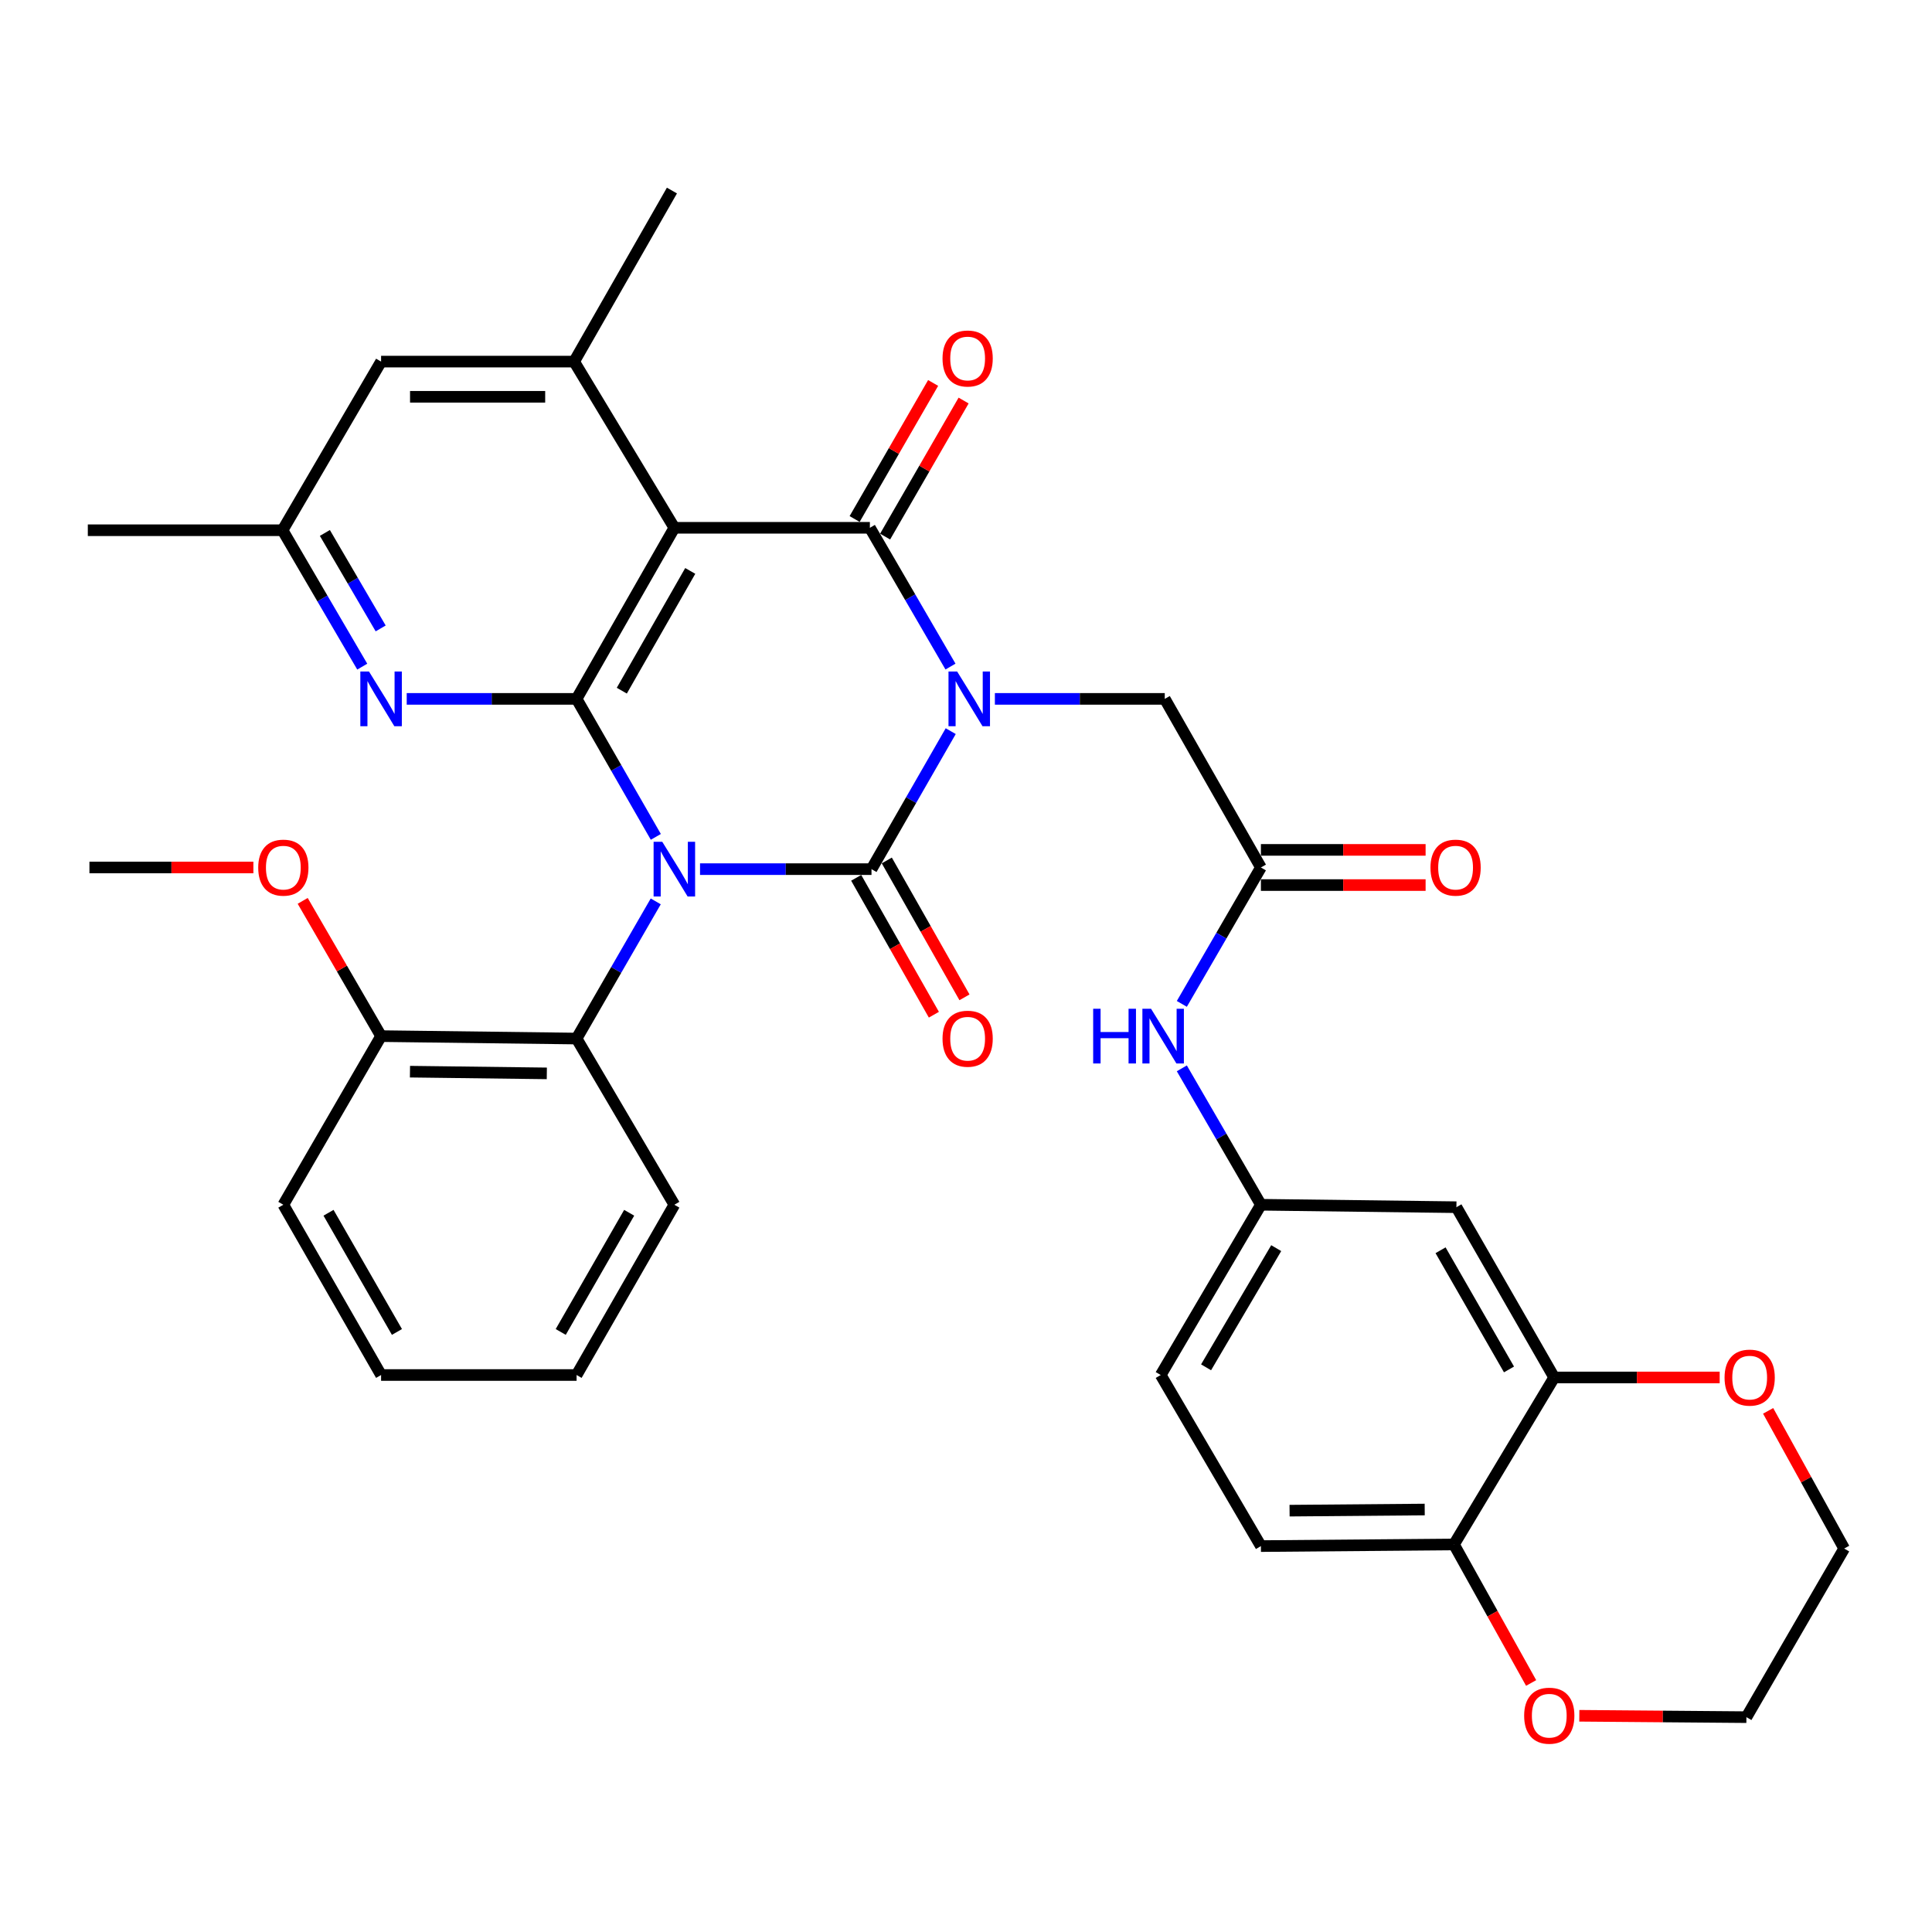 <?xml version='1.0' encoding='iso-8859-1'?>
<svg version='1.1' baseProfile='full'
              xmlns='http://www.w3.org/2000/svg'
                      xmlns:rdkit='http://www.rdkit.org/xml'
                      xmlns:xlink='http://www.w3.org/1999/xlink'
                  xml:space='preserve'
width='1000px' height='1000px' viewBox='0 0 1000 1000'>
<!-- END OF HEADER -->
<rect style='opacity:1.0;fill:#FFFFFF;stroke:none' width='1000' height='1000' x='0' y='0'> </rect>
<path class='bond-1' d='M 362.336,449.865 L 406.71,449.865' style='fill:none;fill-rule:evenodd;stroke:#0000FF;stroke-width:6px;stroke-linecap:butt;stroke-linejoin:miter;stroke-opacity:1' />
<path class='bond-1' d='M 406.71,449.865 L 451.085,449.865' style='fill:none;fill-rule:evenodd;stroke:#000000;stroke-width:6px;stroke-linecap:butt;stroke-linejoin:miter;stroke-opacity:1' />
<path class='bond-2' d='M 339.455,433.165 L 318.947,397.452' style='fill:none;fill-rule:evenodd;stroke:#0000FF;stroke-width:6px;stroke-linecap:butt;stroke-linejoin:miter;stroke-opacity:1' />
<path class='bond-2' d='M 318.947,397.452 L 298.44,361.739' style='fill:none;fill-rule:evenodd;stroke:#000000;stroke-width:6px;stroke-linecap:butt;stroke-linejoin:miter;stroke-opacity:1' />
<path class='bond-6' d='M 339.413,466.556 L 318.926,502.056' style='fill:none;fill-rule:evenodd;stroke:#0000FF;stroke-width:6px;stroke-linecap:butt;stroke-linejoin:miter;stroke-opacity:1' />
<path class='bond-6' d='M 318.926,502.056 L 298.44,537.556' style='fill:none;fill-rule:evenodd;stroke:#000000;stroke-width:6px;stroke-linecap:butt;stroke-linejoin:miter;stroke-opacity:1' />
<path class='bond-0' d='M 492.092,378.439 L 471.588,414.152' style='fill:none;fill-rule:evenodd;stroke:#0000FF;stroke-width:6px;stroke-linecap:butt;stroke-linejoin:miter;stroke-opacity:1' />
<path class='bond-0' d='M 471.588,414.152 L 451.085,449.865' style='fill:none;fill-rule:evenodd;stroke:#000000;stroke-width:6px;stroke-linecap:butt;stroke-linejoin:miter;stroke-opacity:1' />
<path class='bond-8' d='M 514.95,361.739 L 558.915,361.739' style='fill:none;fill-rule:evenodd;stroke:#0000FF;stroke-width:6px;stroke-linecap:butt;stroke-linejoin:miter;stroke-opacity:1' />
<path class='bond-8' d='M 558.915,361.739 L 602.88,361.739' style='fill:none;fill-rule:evenodd;stroke:#000000;stroke-width:6px;stroke-linecap:butt;stroke-linejoin:miter;stroke-opacity:1' />
<path class='bond-35' d='M 491.968,345.019 L 471.106,309.103' style='fill:none;fill-rule:evenodd;stroke:#0000FF;stroke-width:6px;stroke-linecap:butt;stroke-linejoin:miter;stroke-opacity:1' />
<path class='bond-35' d='M 471.106,309.103 L 450.245,273.187' style='fill:none;fill-rule:evenodd;stroke:#000000;stroke-width:6px;stroke-linecap:butt;stroke-linejoin:miter;stroke-opacity:1' />
<path class='bond-11' d='M 443.164,454.36 L 463.268,489.785' style='fill:none;fill-rule:evenodd;stroke:#000000;stroke-width:6px;stroke-linecap:butt;stroke-linejoin:miter;stroke-opacity:1' />
<path class='bond-11' d='M 463.268,489.785 L 483.372,525.211' style='fill:none;fill-rule:evenodd;stroke:#FF0000;stroke-width:6px;stroke-linecap:butt;stroke-linejoin:miter;stroke-opacity:1' />
<path class='bond-11' d='M 459.005,445.37 L 479.109,480.796' style='fill:none;fill-rule:evenodd;stroke:#000000;stroke-width:6px;stroke-linecap:butt;stroke-linejoin:miter;stroke-opacity:1' />
<path class='bond-11' d='M 479.109,480.796 L 499.213,516.221' style='fill:none;fill-rule:evenodd;stroke:#FF0000;stroke-width:6px;stroke-linecap:butt;stroke-linejoin:miter;stroke-opacity:1' />
<path class='bond-4' d='M 298.44,361.739 L 349.045,273.187' style='fill:none;fill-rule:evenodd;stroke:#000000;stroke-width:6px;stroke-linecap:butt;stroke-linejoin:miter;stroke-opacity:1' />
<path class='bond-4' d='M 321.844,357.494 L 357.268,295.508' style='fill:none;fill-rule:evenodd;stroke:#000000;stroke-width:6px;stroke-linecap:butt;stroke-linejoin:miter;stroke-opacity:1' />
<path class='bond-5' d='M 298.44,361.739 L 254.48,361.739' style='fill:none;fill-rule:evenodd;stroke:#000000;stroke-width:6px;stroke-linecap:butt;stroke-linejoin:miter;stroke-opacity:1' />
<path class='bond-5' d='M 254.48,361.739 L 210.519,361.739' style='fill:none;fill-rule:evenodd;stroke:#0000FF;stroke-width:6px;stroke-linecap:butt;stroke-linejoin:miter;stroke-opacity:1' />
<path class='bond-3' d='M 450.245,273.187 L 349.045,273.187' style='fill:none;fill-rule:evenodd;stroke:#000000;stroke-width:6px;stroke-linecap:butt;stroke-linejoin:miter;stroke-opacity:1' />
<path class='bond-12' d='M 458.133,277.739 L 478.448,242.529' style='fill:none;fill-rule:evenodd;stroke:#000000;stroke-width:6px;stroke-linecap:butt;stroke-linejoin:miter;stroke-opacity:1' />
<path class='bond-12' d='M 478.448,242.529 L 498.762,207.319' style='fill:none;fill-rule:evenodd;stroke:#FF0000;stroke-width:6px;stroke-linecap:butt;stroke-linejoin:miter;stroke-opacity:1' />
<path class='bond-12' d='M 442.357,268.636 L 462.671,233.426' style='fill:none;fill-rule:evenodd;stroke:#000000;stroke-width:6px;stroke-linecap:butt;stroke-linejoin:miter;stroke-opacity:1' />
<path class='bond-12' d='M 462.671,233.426 L 482.985,198.216' style='fill:none;fill-rule:evenodd;stroke:#FF0000;stroke-width:6px;stroke-linecap:butt;stroke-linejoin:miter;stroke-opacity:1' />
<path class='bond-7' d='M 349.045,273.187 L 297.175,187.166' style='fill:none;fill-rule:evenodd;stroke:#000000;stroke-width:6px;stroke-linecap:butt;stroke-linejoin:miter;stroke-opacity:1' />
<path class='bond-17' d='M 187.498,345.051 L 166.869,309.752' style='fill:none;fill-rule:evenodd;stroke:#0000FF;stroke-width:6px;stroke-linecap:butt;stroke-linejoin:miter;stroke-opacity:1' />
<path class='bond-17' d='M 166.869,309.752 L 146.24,274.452' style='fill:none;fill-rule:evenodd;stroke:#000000;stroke-width:6px;stroke-linecap:butt;stroke-linejoin:miter;stroke-opacity:1' />
<path class='bond-17' d='M 197.035,325.271 L 182.594,300.562' style='fill:none;fill-rule:evenodd;stroke:#0000FF;stroke-width:6px;stroke-linecap:butt;stroke-linejoin:miter;stroke-opacity:1' />
<path class='bond-17' d='M 182.594,300.562 L 168.154,275.852' style='fill:none;fill-rule:evenodd;stroke:#000000;stroke-width:6px;stroke-linecap:butt;stroke-linejoin:miter;stroke-opacity:1' />
<path class='bond-20' d='M 298.44,537.556 L 197.25,536.292' style='fill:none;fill-rule:evenodd;stroke:#000000;stroke-width:6px;stroke-linecap:butt;stroke-linejoin:miter;stroke-opacity:1' />
<path class='bond-20' d='M 283.033,555.58 L 212.2,554.694' style='fill:none;fill-rule:evenodd;stroke:#000000;stroke-width:6px;stroke-linecap:butt;stroke-linejoin:miter;stroke-opacity:1' />
<path class='bond-27' d='M 298.44,537.556 L 349.045,623.578' style='fill:none;fill-rule:evenodd;stroke:#000000;stroke-width:6px;stroke-linecap:butt;stroke-linejoin:miter;stroke-opacity:1' />
<path class='bond-26' d='M 297.175,187.166 L 347.79,98.625' style='fill:none;fill-rule:evenodd;stroke:#000000;stroke-width:6px;stroke-linecap:butt;stroke-linejoin:miter;stroke-opacity:1' />
<path class='bond-37' d='M 297.175,187.166 L 197.25,187.166' style='fill:none;fill-rule:evenodd;stroke:#000000;stroke-width:6px;stroke-linecap:butt;stroke-linejoin:miter;stroke-opacity:1' />
<path class='bond-37' d='M 282.186,205.38 L 212.238,205.38' style='fill:none;fill-rule:evenodd;stroke:#000000;stroke-width:6px;stroke-linecap:butt;stroke-linejoin:miter;stroke-opacity:1' />
<path class='bond-9' d='M 602.88,361.739 L 652.645,449.005' style='fill:none;fill-rule:evenodd;stroke:#000000;stroke-width:6px;stroke-linecap:butt;stroke-linejoin:miter;stroke-opacity:1' />
<path class='bond-14' d='M 652.645,449.005 L 632.178,484.307' style='fill:none;fill-rule:evenodd;stroke:#000000;stroke-width:6px;stroke-linecap:butt;stroke-linejoin:miter;stroke-opacity:1' />
<path class='bond-14' d='M 632.178,484.307 L 611.712,519.609' style='fill:none;fill-rule:evenodd;stroke:#0000FF;stroke-width:6px;stroke-linecap:butt;stroke-linejoin:miter;stroke-opacity:1' />
<path class='bond-22' d='M 652.645,458.112 L 695.268,458.112' style='fill:none;fill-rule:evenodd;stroke:#000000;stroke-width:6px;stroke-linecap:butt;stroke-linejoin:miter;stroke-opacity:1' />
<path class='bond-22' d='M 695.268,458.112 L 737.891,458.112' style='fill:none;fill-rule:evenodd;stroke:#FF0000;stroke-width:6px;stroke-linecap:butt;stroke-linejoin:miter;stroke-opacity:1' />
<path class='bond-22' d='M 652.645,439.898 L 695.268,439.898' style='fill:none;fill-rule:evenodd;stroke:#000000;stroke-width:6px;stroke-linecap:butt;stroke-linejoin:miter;stroke-opacity:1' />
<path class='bond-22' d='M 695.268,439.898 L 737.891,439.898' style='fill:none;fill-rule:evenodd;stroke:#FF0000;stroke-width:6px;stroke-linecap:butt;stroke-linejoin:miter;stroke-opacity:1' />
<path class='bond-10' d='M 804.44,712.969 L 753.835,624.843' style='fill:none;fill-rule:evenodd;stroke:#000000;stroke-width:6px;stroke-linecap:butt;stroke-linejoin:miter;stroke-opacity:1' />
<path class='bond-10' d='M 781.054,708.821 L 745.631,647.132' style='fill:none;fill-rule:evenodd;stroke:#000000;stroke-width:6px;stroke-linecap:butt;stroke-linejoin:miter;stroke-opacity:1' />
<path class='bond-19' d='M 804.44,712.969 L 847.27,712.969' style='fill:none;fill-rule:evenodd;stroke:#000000;stroke-width:6px;stroke-linecap:butt;stroke-linejoin:miter;stroke-opacity:1' />
<path class='bond-19' d='M 847.27,712.969 L 890.1,712.969' style='fill:none;fill-rule:evenodd;stroke:#FF0000;stroke-width:6px;stroke-linecap:butt;stroke-linejoin:miter;stroke-opacity:1' />
<path class='bond-38' d='M 804.44,712.969 L 752.57,799.416' style='fill:none;fill-rule:evenodd;stroke:#000000;stroke-width:6px;stroke-linecap:butt;stroke-linejoin:miter;stroke-opacity:1' />
<path class='bond-13' d='M 753.835,624.843 L 652.645,623.578' style='fill:none;fill-rule:evenodd;stroke:#000000;stroke-width:6px;stroke-linecap:butt;stroke-linejoin:miter;stroke-opacity:1' />
<path class='bond-18' d='M 611.712,552.974 L 632.178,588.276' style='fill:none;fill-rule:evenodd;stroke:#0000FF;stroke-width:6px;stroke-linecap:butt;stroke-linejoin:miter;stroke-opacity:1' />
<path class='bond-18' d='M 632.178,588.276 L 652.645,623.578' style='fill:none;fill-rule:evenodd;stroke:#000000;stroke-width:6px;stroke-linecap:butt;stroke-linejoin:miter;stroke-opacity:1' />
<path class='bond-15' d='M 752.57,799.416 L 652.645,800.256' style='fill:none;fill-rule:evenodd;stroke:#000000;stroke-width:6px;stroke-linecap:butt;stroke-linejoin:miter;stroke-opacity:1' />
<path class='bond-15' d='M 737.428,781.328 L 667.481,781.916' style='fill:none;fill-rule:evenodd;stroke:#000000;stroke-width:6px;stroke-linecap:butt;stroke-linejoin:miter;stroke-opacity:1' />
<path class='bond-21' d='M 752.57,799.416 L 772.54,835.26' style='fill:none;fill-rule:evenodd;stroke:#000000;stroke-width:6px;stroke-linecap:butt;stroke-linejoin:miter;stroke-opacity:1' />
<path class='bond-21' d='M 772.54,835.26 L 792.51,871.103' style='fill:none;fill-rule:evenodd;stroke:#FF0000;stroke-width:6px;stroke-linecap:butt;stroke-linejoin:miter;stroke-opacity:1' />
<path class='bond-16' d='M 197.25,187.166 L 146.24,274.452' style='fill:none;fill-rule:evenodd;stroke:#000000;stroke-width:6px;stroke-linecap:butt;stroke-linejoin:miter;stroke-opacity:1' />
<path class='bond-30' d='M 146.24,274.452 L 45.455,274.452' style='fill:none;fill-rule:evenodd;stroke:#000000;stroke-width:6px;stroke-linecap:butt;stroke-linejoin:miter;stroke-opacity:1' />
<path class='bond-24' d='M 652.645,623.578 L 600.785,711.704' style='fill:none;fill-rule:evenodd;stroke:#000000;stroke-width:6px;stroke-linecap:butt;stroke-linejoin:miter;stroke-opacity:1' />
<path class='bond-24' d='M 660.564,646.035 L 624.262,707.723' style='fill:none;fill-rule:evenodd;stroke:#000000;stroke-width:6px;stroke-linecap:butt;stroke-linejoin:miter;stroke-opacity:1' />
<path class='bond-28' d='M 915.181,730.258 L 934.863,765.89' style='fill:none;fill-rule:evenodd;stroke:#FF0000;stroke-width:6px;stroke-linecap:butt;stroke-linejoin:miter;stroke-opacity:1' />
<path class='bond-28' d='M 934.863,765.89 L 954.545,801.521' style='fill:none;fill-rule:evenodd;stroke:#000000;stroke-width:6px;stroke-linecap:butt;stroke-linejoin:miter;stroke-opacity:1' />
<path class='bond-25' d='M 197.25,536.292 L 176.961,501.289' style='fill:none;fill-rule:evenodd;stroke:#000000;stroke-width:6px;stroke-linecap:butt;stroke-linejoin:miter;stroke-opacity:1' />
<path class='bond-25' d='M 176.961,501.289 L 156.672,466.287' style='fill:none;fill-rule:evenodd;stroke:#FF0000;stroke-width:6px;stroke-linecap:butt;stroke-linejoin:miter;stroke-opacity:1' />
<path class='bond-31' d='M 197.25,536.292 L 146.655,623.578' style='fill:none;fill-rule:evenodd;stroke:#000000;stroke-width:6px;stroke-linecap:butt;stroke-linejoin:miter;stroke-opacity:1' />
<path class='bond-29' d='M 817.451,888.085 L 860.696,888.441' style='fill:none;fill-rule:evenodd;stroke:#FF0000;stroke-width:6px;stroke-linecap:butt;stroke-linejoin:miter;stroke-opacity:1' />
<path class='bond-29' d='M 860.696,888.441 L 903.94,888.797' style='fill:none;fill-rule:evenodd;stroke:#000000;stroke-width:6px;stroke-linecap:butt;stroke-linejoin:miter;stroke-opacity:1' />
<path class='bond-23' d='M 652.645,800.256 L 600.785,711.704' style='fill:none;fill-rule:evenodd;stroke:#000000;stroke-width:6px;stroke-linecap:butt;stroke-linejoin:miter;stroke-opacity:1' />
<path class='bond-32' d='M 131.146,449.005 L 88.72,449.005' style='fill:none;fill-rule:evenodd;stroke:#FF0000;stroke-width:6px;stroke-linecap:butt;stroke-linejoin:miter;stroke-opacity:1' />
<path class='bond-32' d='M 88.72,449.005 L 46.294,449.005' style='fill:none;fill-rule:evenodd;stroke:#000000;stroke-width:6px;stroke-linecap:butt;stroke-linejoin:miter;stroke-opacity:1' />
<path class='bond-33' d='M 349.045,623.578 L 298.44,711.704' style='fill:none;fill-rule:evenodd;stroke:#000000;stroke-width:6px;stroke-linecap:butt;stroke-linejoin:miter;stroke-opacity:1' />
<path class='bond-33' d='M 325.659,627.727 L 290.235,689.415' style='fill:none;fill-rule:evenodd;stroke:#000000;stroke-width:6px;stroke-linecap:butt;stroke-linejoin:miter;stroke-opacity:1' />
<path class='bond-39' d='M 954.545,801.521 L 903.94,888.797' style='fill:none;fill-rule:evenodd;stroke:#000000;stroke-width:6px;stroke-linecap:butt;stroke-linejoin:miter;stroke-opacity:1' />
<path class='bond-36' d='M 146.655,623.578 L 197.25,711.704' style='fill:none;fill-rule:evenodd;stroke:#000000;stroke-width:6px;stroke-linecap:butt;stroke-linejoin:miter;stroke-opacity:1' />
<path class='bond-36' d='M 170.04,627.728 L 205.456,689.417' style='fill:none;fill-rule:evenodd;stroke:#000000;stroke-width:6px;stroke-linecap:butt;stroke-linejoin:miter;stroke-opacity:1' />
<path class='bond-34' d='M 298.44,711.704 L 197.25,711.704' style='fill:none;fill-rule:evenodd;stroke:#000000;stroke-width:6px;stroke-linecap:butt;stroke-linejoin:miter;stroke-opacity:1' />
<path  class='atom-0' d='M 342.785 435.705
L 352.065 450.705
Q 352.985 452.185, 354.465 454.865
Q 355.945 457.545, 356.025 457.705
L 356.025 435.705
L 359.785 435.705
L 359.785 464.025
L 355.905 464.025
L 345.945 447.625
Q 344.785 445.705, 343.545 443.505
Q 342.345 441.305, 341.985 440.625
L 341.985 464.025
L 338.305 464.025
L 338.305 435.705
L 342.785 435.705
' fill='#0000FF'/>
<path  class='atom-1' d='M 495.42 347.579
L 504.7 362.579
Q 505.62 364.059, 507.1 366.739
Q 508.58 369.419, 508.66 369.579
L 508.66 347.579
L 512.42 347.579
L 512.42 375.899
L 508.54 375.899
L 498.58 359.499
Q 497.42 357.579, 496.18 355.379
Q 494.98 353.179, 494.62 352.499
L 494.62 375.899
L 490.94 375.899
L 490.94 347.579
L 495.42 347.579
' fill='#0000FF'/>
<path  class='atom-6' d='M 190.99 347.579
L 200.27 362.579
Q 201.19 364.059, 202.67 366.739
Q 204.15 369.419, 204.23 369.579
L 204.23 347.579
L 207.99 347.579
L 207.99 375.899
L 204.11 375.899
L 194.15 359.499
Q 192.99 357.579, 191.75 355.379
Q 190.55 353.179, 190.19 352.499
L 190.19 375.899
L 186.51 375.899
L 186.51 347.579
L 190.99 347.579
' fill='#0000FF'/>
<path  class='atom-12' d='M 487.85 537.636
Q 487.85 530.836, 491.21 527.036
Q 494.57 523.236, 500.85 523.236
Q 507.13 523.236, 510.49 527.036
Q 513.85 530.836, 513.85 537.636
Q 513.85 544.516, 510.45 548.436
Q 507.05 552.316, 500.85 552.316
Q 494.61 552.316, 491.21 548.436
Q 487.85 544.556, 487.85 537.636
M 500.85 549.116
Q 505.17 549.116, 507.49 546.236
Q 509.85 543.316, 509.85 537.636
Q 509.85 532.076, 507.49 529.276
Q 505.17 526.436, 500.85 526.436
Q 496.53 526.436, 494.17 529.236
Q 491.85 532.036, 491.85 537.636
Q 491.85 543.356, 494.17 546.236
Q 496.53 549.116, 500.85 549.116
' fill='#FF0000'/>
<path  class='atom-13' d='M 487.85 185.556
Q 487.85 178.756, 491.21 174.956
Q 494.57 171.156, 500.85 171.156
Q 507.13 171.156, 510.49 174.956
Q 513.85 178.756, 513.85 185.556
Q 513.85 192.436, 510.45 196.356
Q 507.05 200.236, 500.85 200.236
Q 494.61 200.236, 491.21 196.356
Q 487.85 192.476, 487.85 185.556
M 500.85 197.036
Q 505.17 197.036, 507.49 194.156
Q 509.85 191.236, 509.85 185.556
Q 509.85 179.996, 507.49 177.196
Q 505.17 174.356, 500.85 174.356
Q 496.53 174.356, 494.17 177.156
Q 491.85 179.956, 491.85 185.556
Q 491.85 191.276, 494.17 194.156
Q 496.53 197.036, 500.85 197.036
' fill='#FF0000'/>
<path  class='atom-15' d='M 565.82 522.132
L 569.66 522.132
L 569.66 534.172
L 584.14 534.172
L 584.14 522.132
L 587.98 522.132
L 587.98 550.452
L 584.14 550.452
L 584.14 537.372
L 569.66 537.372
L 569.66 550.452
L 565.82 550.452
L 565.82 522.132
' fill='#0000FF'/>
<path  class='atom-15' d='M 595.78 522.132
L 605.06 537.132
Q 605.98 538.612, 607.46 541.292
Q 608.94 543.972, 609.02 544.132
L 609.02 522.132
L 612.78 522.132
L 612.78 550.452
L 608.9 550.452
L 598.94 534.052
Q 597.78 532.132, 596.54 529.932
Q 595.34 527.732, 594.98 527.052
L 594.98 550.452
L 591.3 550.452
L 591.3 522.132
L 595.78 522.132
' fill='#0000FF'/>
<path  class='atom-20' d='M 892.63 713.049
Q 892.63 706.249, 895.99 702.449
Q 899.35 698.649, 905.63 698.649
Q 911.91 698.649, 915.27 702.449
Q 918.63 706.249, 918.63 713.049
Q 918.63 719.929, 915.23 723.849
Q 911.83 727.729, 905.63 727.729
Q 899.39 727.729, 895.99 723.849
Q 892.63 719.969, 892.63 713.049
M 905.63 724.529
Q 909.95 724.529, 912.27 721.649
Q 914.63 718.729, 914.63 713.049
Q 914.63 707.489, 912.27 704.689
Q 909.95 701.849, 905.63 701.849
Q 901.31 701.849, 898.95 704.649
Q 896.63 707.449, 896.63 713.049
Q 896.63 718.769, 898.95 721.649
Q 901.31 724.529, 905.63 724.529
' fill='#FF0000'/>
<path  class='atom-22' d='M 788.9 888.037
Q 788.9 881.237, 792.26 877.437
Q 795.62 873.637, 801.9 873.637
Q 808.18 873.637, 811.54 877.437
Q 814.9 881.237, 814.9 888.037
Q 814.9 894.917, 811.5 898.837
Q 808.1 902.717, 801.9 902.717
Q 795.66 902.717, 792.26 898.837
Q 788.9 894.957, 788.9 888.037
M 801.9 899.517
Q 806.22 899.517, 808.54 896.637
Q 810.9 893.717, 810.9 888.037
Q 810.9 882.477, 808.54 879.677
Q 806.22 876.837, 801.9 876.837
Q 797.58 876.837, 795.22 879.637
Q 792.9 882.437, 792.9 888.037
Q 792.9 893.757, 795.22 896.637
Q 797.58 899.517, 801.9 899.517
' fill='#FF0000'/>
<path  class='atom-23' d='M 740.41 449.085
Q 740.41 442.285, 743.77 438.485
Q 747.13 434.685, 753.41 434.685
Q 759.69 434.685, 763.05 438.485
Q 766.41 442.285, 766.41 449.085
Q 766.41 455.965, 763.01 459.885
Q 759.61 463.765, 753.41 463.765
Q 747.17 463.765, 743.77 459.885
Q 740.41 456.005, 740.41 449.085
M 753.41 460.565
Q 757.73 460.565, 760.05 457.685
Q 762.41 454.765, 762.41 449.085
Q 762.41 443.525, 760.05 440.725
Q 757.73 437.885, 753.41 437.885
Q 749.09 437.885, 746.73 440.685
Q 744.41 443.485, 744.41 449.085
Q 744.41 454.805, 746.73 457.685
Q 749.09 460.565, 753.41 460.565
' fill='#FF0000'/>
<path  class='atom-26' d='M 133.655 449.085
Q 133.655 442.285, 137.015 438.485
Q 140.375 434.685, 146.655 434.685
Q 152.935 434.685, 156.295 438.485
Q 159.655 442.285, 159.655 449.085
Q 159.655 455.965, 156.255 459.885
Q 152.855 463.765, 146.655 463.765
Q 140.415 463.765, 137.015 459.885
Q 133.655 456.005, 133.655 449.085
M 146.655 460.565
Q 150.975 460.565, 153.295 457.685
Q 155.655 454.765, 155.655 449.085
Q 155.655 443.525, 153.295 440.725
Q 150.975 437.885, 146.655 437.885
Q 142.335 437.885, 139.975 440.685
Q 137.655 443.485, 137.655 449.085
Q 137.655 454.805, 139.975 457.685
Q 142.335 460.565, 146.655 460.565
' fill='#FF0000'/>
</svg>
